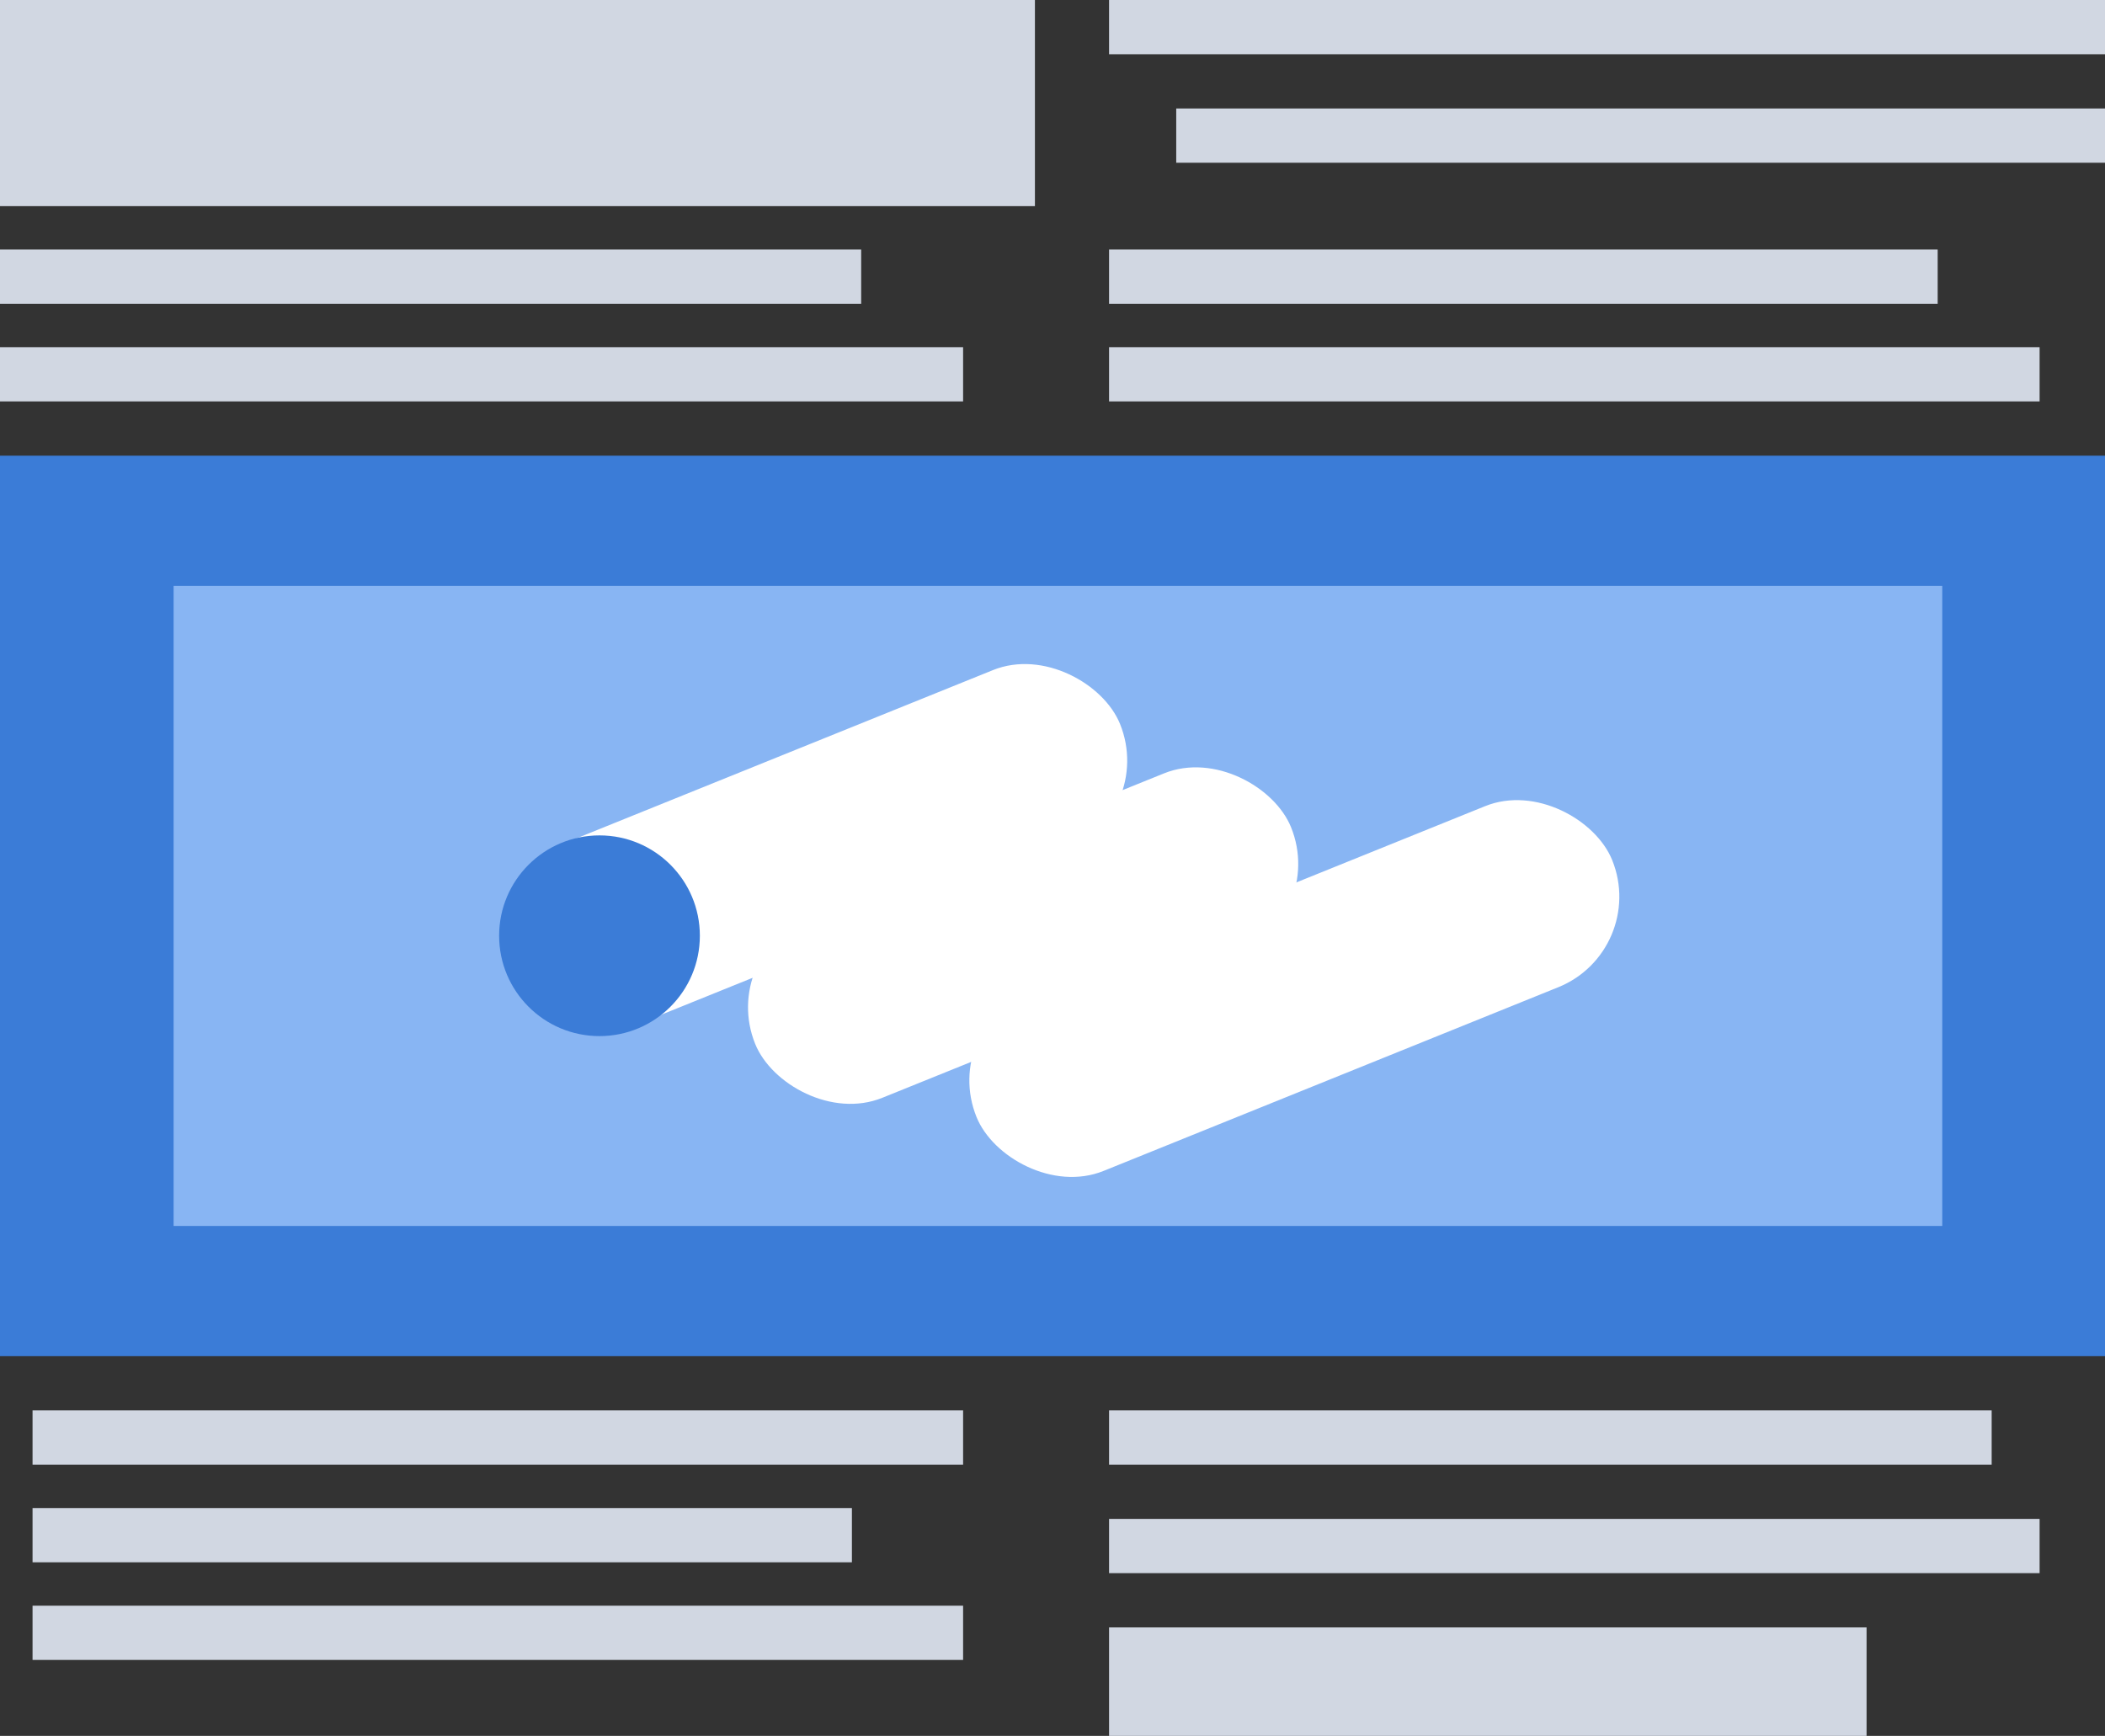 <svg xmlns="http://www.w3.org/2000/svg" id="RevealLayer" width="194" height="160" viewBox="0 0 194 160"><rect x="0" y="0" width="194" height="160" fill="#333333" stroke="none"/><g id="Group_40532" data-name="Group 40532"><path id="Rectangle_2127" data-name="Rectangle 2127" d="M0,0H95.38V19H0Z" fill="#d1d7e2"/><path id="Rectangle_2138" data-name="Rectangle 2138" d="M0,0H81.343V5H0Z" transform="translate(102.212 130)" fill="#d1d7e2"/><path id="Rectangle_2139" data-name="Rectangle 2139" d="M0,0H85.761V5H0Z" transform="translate(102.212 140)" fill="#d1d7e2"/><path id="Rectangle_2140" data-name="Rectangle 2140" d="M0,0H69.814V10H0Z" transform="translate(102.212 150)" fill="#d1d7e2"/><path id="Rectangle_2133" data-name="Rectangle 2133" d="M0,0H85.761V5H0Z" transform="translate(3 130)" fill="#d1d7e2"/><path id="Rectangle_2133-2" data-name="Rectangle 2133" d="M0,0H85.761V5H0Z" transform="translate(3 148)" fill="#d1d7e2"/><path id="Rectangle_2134" data-name="Rectangle 2134" d="M0,0H75.513V5H0Z" transform="translate(3 139)" fill="#d1d7e2"/><path id="Rectangle_2920" data-name="Rectangle 2920" d="M0,0H79.367V5H0Z" transform="translate(0 23)" fill="#d1d7e2"/><path id="Rectangle_2921" data-name="Rectangle 2921" d="M0,0H88.761V5H0Z" transform="translate(0 32)" fill="#d1d7e2"/><path id="Rectangle_2922" data-name="Rectangle 2922" d="M0,0H76.367V5H0Z" transform="translate(3 44)" fill="#d1d7e2"/><path id="Rectangle_2926" data-name="Rectangle 2926" d="M0,0H91.788V5H0Z" transform="translate(102.212)" fill="#d1d7e2"/><path id="Rectangle_2927" data-name="Rectangle 2927" d="M0,0H85.6V5H0Z" transform="translate(108.403 10)" fill="#d1d7e2"/><path id="Rectangle_2920-2" data-name="Rectangle 2920" d="M0,0H76.367V5H0Z" transform="translate(102.212 23)" fill="#d1d7e2"/><path id="Rectangle_2921-2" data-name="Rectangle 2921" d="M0,0H85.761V5H0Z" transform="translate(102.212 32)" fill="#d1d7e2"/><path id="Rectangle_2922-2" data-name="Rectangle 2922" d="M0,0H76.367V5H0Z" transform="translate(102.212 44)" fill="#d1d7e2"/></g><rect id="Rectangle_1" data-name="Rectangle 1" width="194" height="83" transform="translate(0 42)" fill="#3b7cd7"/><rect id="Rectangle_2" data-name="Rectangle 2" width="163" height="59" transform="translate(16 54)" fill="#88b5f3"/><rect id="Rectangle_3" data-name="Rectangle 3" width="60" height="18" rx="9" transform="translate(44.225 80.87) rotate(-22)" fill="#fff"/><rect id="Rectangle_4" data-name="Rectangle 4" width="53.272" height="18" rx="9" transform="translate(66.225 87.87) rotate(-22)" fill="#fff"/><rect id="Rectangle_5" data-name="Rectangle 5" width="63.19" height="18" rx="9" transform="translate(86.623 94.607) rotate(-22)" fill="#fff"/><circle id="Ellipse_727" data-name="Ellipse 727" cx="9.25" cy="9.25" r="9.25" transform="translate(46 77)" fill="#3b7cd7"/></svg>